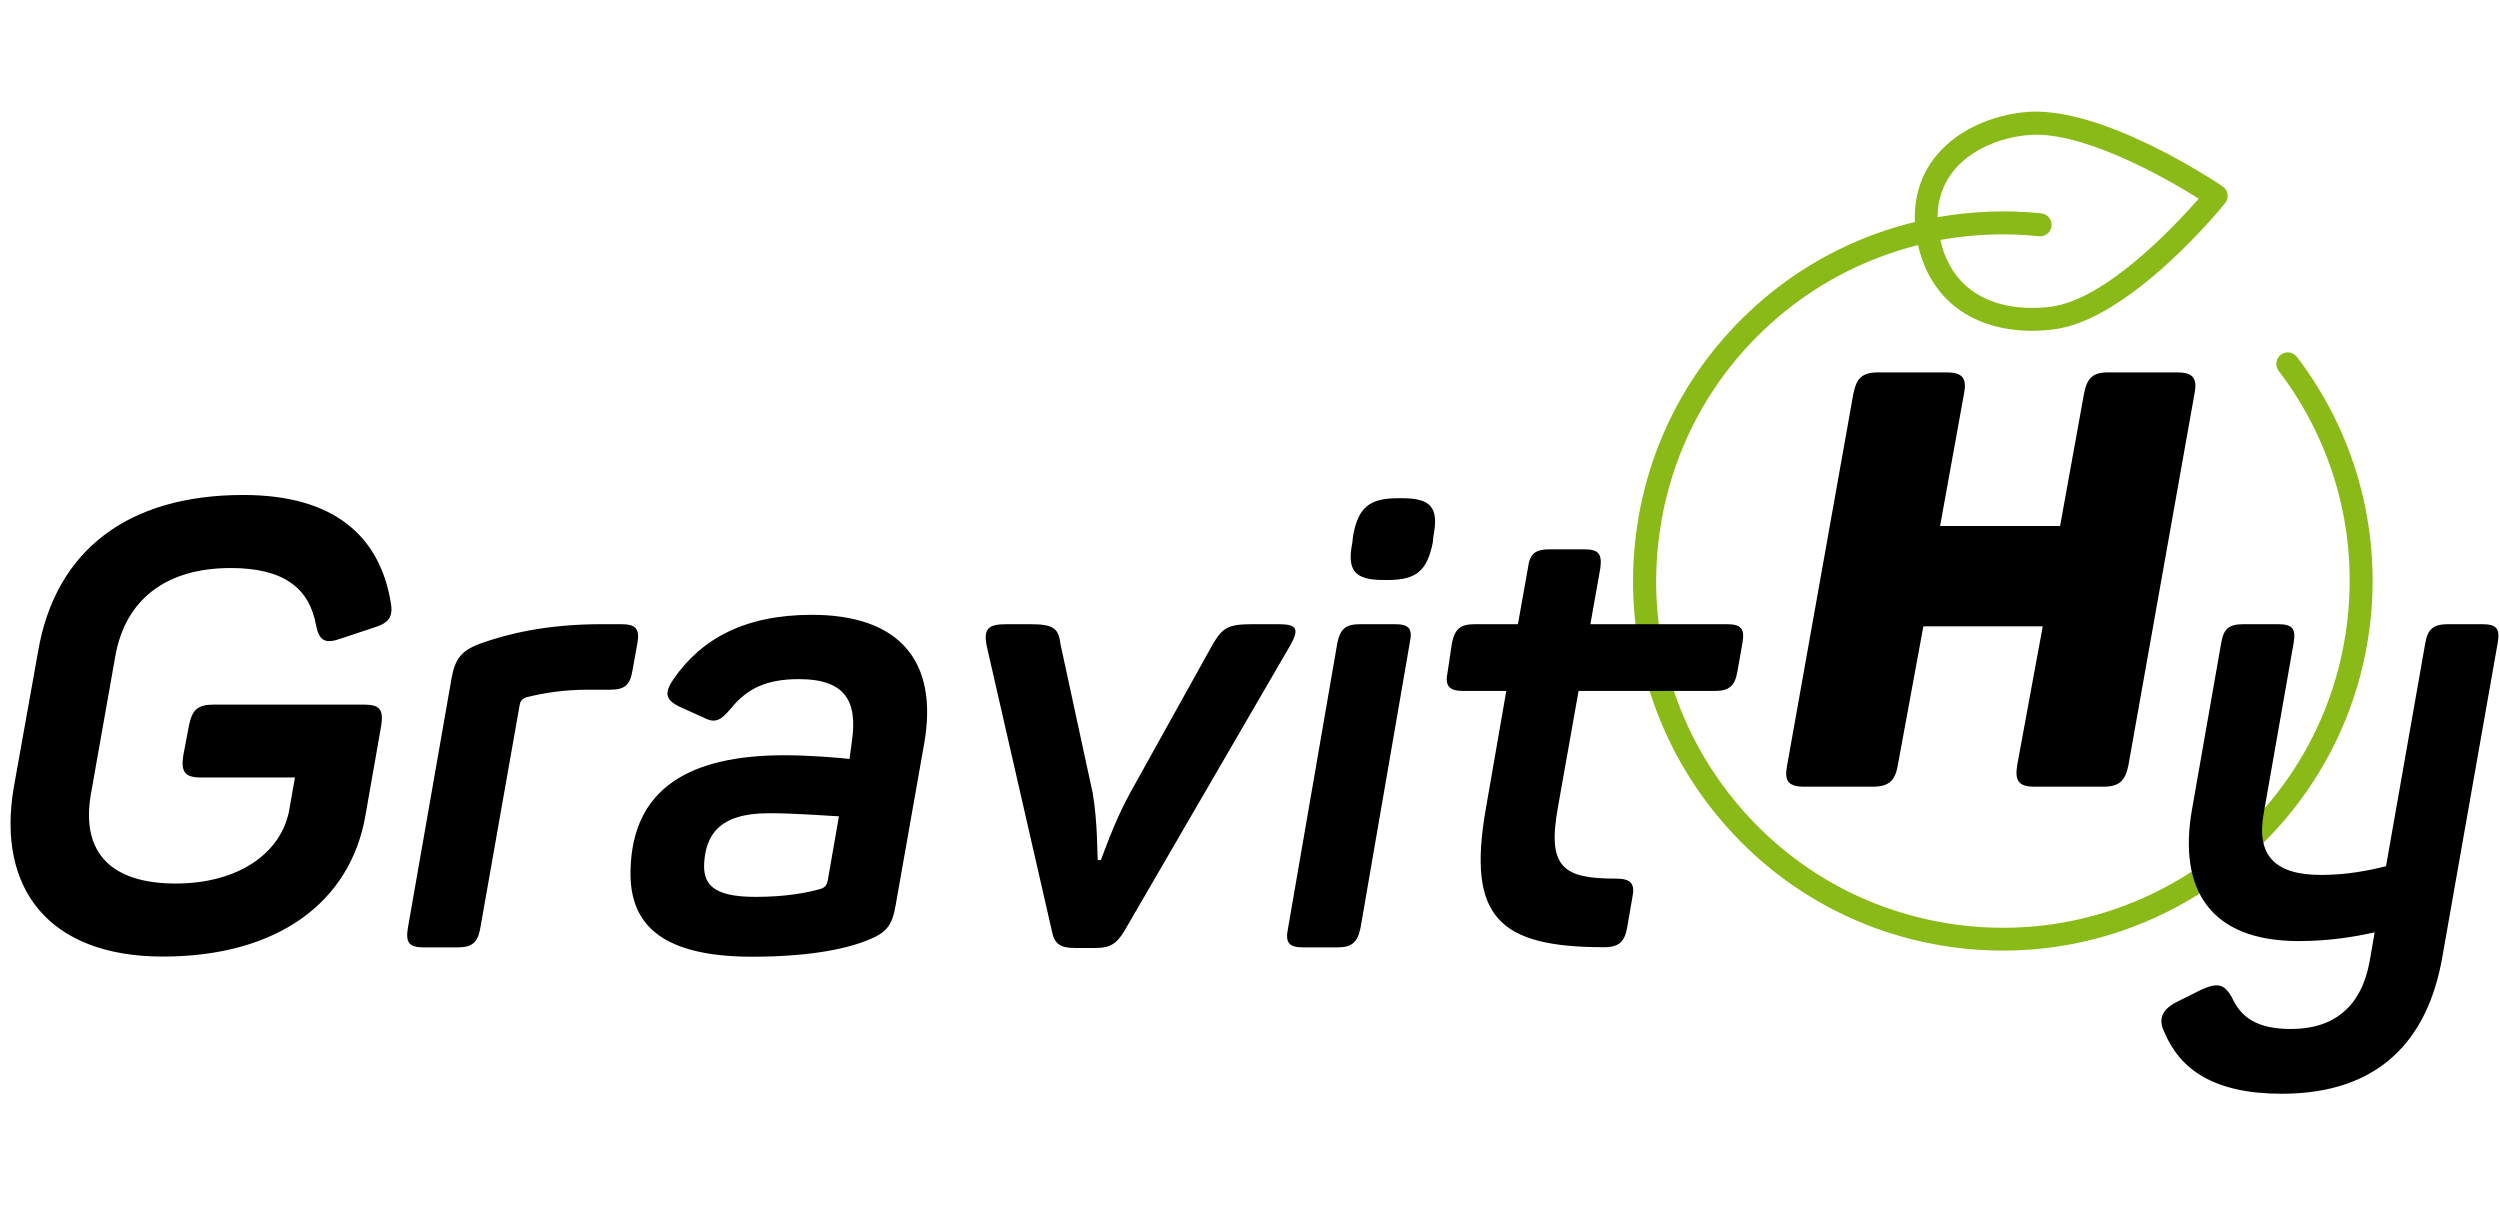 <?xml version="1.0" encoding="UTF-8"?>
<svg xmlns="http://www.w3.org/2000/svg" width="112" height="54" viewBox="0 0 112 54" fill="none">
  <path d="M102.902 15.988C102.73 15.761 102.407 15.72 102.18 15.892C101.954 16.064 101.912 16.387 102.084 16.614C104.497 19.776 105.597 23.695 105.178 27.654C104.284 36.172 96.619 42.373 88.108 41.479C83.983 41.046 80.271 39.032 77.659 35.808C75.046 32.584 73.85 28.534 74.283 24.41C74.716 20.285 76.731 16.573 79.955 13.96C81.735 12.517 83.77 11.527 85.929 10.977C86.197 12.159 86.781 13.135 87.682 13.809C88.576 14.476 89.724 14.819 91.037 14.819C91.332 14.819 91.642 14.799 91.958 14.764C95.388 14.373 99.513 9.32 99.685 9.1C99.774 8.99 99.816 8.845 99.795 8.701C99.774 8.557 99.692 8.433 99.575 8.351C99.348 8.199 94.062 4.638 90.645 5.03C89.201 5.195 87.916 5.773 87.036 6.652C86.149 7.539 85.737 8.681 85.785 9.945C83.44 10.516 81.227 11.588 79.302 13.149C75.865 15.933 73.713 19.893 73.252 24.293C72.792 28.692 74.07 33.01 76.855 36.447C79.639 39.884 83.599 42.036 87.998 42.497C88.582 42.559 89.167 42.586 89.737 42.586C98.097 42.586 105.308 36.248 106.202 27.751C106.642 23.543 105.473 19.364 102.902 15.988ZM86.926 10.75C88.369 10.489 89.854 10.427 91.346 10.585C91.628 10.612 91.882 10.406 91.91 10.124C91.937 9.842 91.731 9.588 91.449 9.56C89.875 9.395 88.314 9.464 86.802 9.732C86.809 8.832 87.125 8.027 87.758 7.388C88.472 6.673 89.538 6.199 90.755 6.061C90.899 6.048 91.05 6.034 91.202 6.034C93.683 6.034 97.224 8.096 98.503 8.9C97.437 10.117 94.309 13.465 91.834 13.747C90.397 13.912 89.174 13.644 88.294 12.984C87.6 12.461 87.139 11.692 86.926 10.75Z" fill="#89BA17"></path>
  <path d="M111.197 27.964H109.685C109.045 27.964 108.764 28.156 108.654 28.802L106.894 38.805C106.137 38.998 105.134 39.197 103.986 39.197C101.889 39.197 101.078 38.303 101.415 36.433L102.755 28.802C102.865 28.163 102.7 27.964 102.054 27.964H100.514C99.868 27.964 99.62 28.156 99.51 28.802L98.197 36.289C97.585 39.809 98.981 42.16 102.975 42.16C104.371 42.16 105.491 41.967 106.385 41.768L106.158 43.081C105.794 45.068 104.591 46.099 102.638 46.099C101.133 46.099 100.404 45.597 99.985 44.676C99.648 44.092 99.366 44.002 98.617 44.339L97.558 44.868C96.857 45.205 96.664 45.652 96.974 46.264C97.675 47.914 99.18 49 102.226 49C106.612 49 108.764 46.566 109.41 42.909L111.898 28.796C112.008 28.156 111.843 27.964 111.197 27.964ZM98.314 17.631C98.452 16.93 98.232 16.683 97.531 16.683H94.451C93.749 16.683 93.502 16.937 93.365 17.631L92.292 23.564H86.916L87.989 17.631C88.126 16.93 87.906 16.683 87.205 16.683H84.153C83.424 16.683 83.176 16.937 83.032 17.631L80.062 34.295C79.925 34.996 80.117 35.244 80.846 35.244H83.898C84.599 35.244 84.902 34.99 85.019 34.295L86.167 28.06H91.515L90.367 34.295C90.257 34.996 90.45 35.244 91.151 35.244H94.231C94.932 35.244 95.207 34.99 95.351 34.295L98.314 17.631ZM78.062 28.802C78.172 28.163 78.007 27.964 77.36 27.964H71.249L71.696 25.448C71.778 24.808 71.613 24.609 70.967 24.609H69.427C68.781 24.609 68.533 24.802 68.451 25.448L68.004 27.964H66.079C65.44 27.964 65.186 28.156 65.048 28.802L64.856 30.088C64.718 30.727 64.91 30.954 65.557 30.954H67.482L66.56 36.261C65.722 41.094 67.145 42.435 71.868 42.435C72.541 42.435 72.789 42.18 72.899 41.541L73.126 40.228C73.263 39.589 73.071 39.362 72.397 39.362C70.046 39.362 69.296 38.888 69.798 36.151L70.72 30.954H76.831C77.47 30.954 77.725 30.727 77.835 30.088L78.062 28.802ZM64.216 24.025C64.471 22.739 64.106 22.32 62.821 22.32H62.628C61.343 22.32 60.841 22.739 60.614 24.025L60.586 24.306C60.332 25.564 60.696 25.984 61.982 25.984H62.174C63.46 25.984 63.934 25.564 64.189 24.306L64.216 24.025ZM60.944 27.964C60.298 27.964 60.05 28.156 59.913 28.802L57.706 41.575C57.569 42.222 57.733 42.442 58.38 42.442H59.92C60.566 42.442 60.813 42.215 60.951 41.575L63.157 28.802C63.295 28.163 63.13 27.964 62.484 27.964H60.944ZM57.788 28.94C58.235 28.156 58.098 27.964 57.259 27.964H56.084C55.025 27.964 54.77 28.129 54.351 28.83L50.605 35.567C49.876 36.908 49.374 38.42 49.319 38.53H49.181C49.154 38.42 49.181 36.853 48.955 35.54L47.504 28.83C47.422 28.129 47.167 27.964 46.136 27.964H45.105C44.266 27.964 44.046 28.156 44.211 28.968L47.119 41.685C47.229 42.297 47.511 42.469 48.15 42.469H49.072C49.711 42.469 50.02 42.304 50.385 41.685L57.788 28.94ZM41.406 33.298C42.046 29.634 40.313 27.544 36.374 27.544C33.384 27.544 31.431 28.603 30.173 30.425C29.754 31.037 29.809 31.346 30.428 31.655L31.486 32.13C32.043 32.439 32.297 32.267 32.744 31.738C33.473 30.844 34.339 30.425 35.79 30.425C37.886 30.425 38.416 31.429 38.168 33.188L38.058 34C37.584 33.945 36.243 33.835 35.15 33.835C30.902 33.835 28.331 35.313 28.248 38.977C28.193 41.156 29.307 42.861 33.7 42.861C35.989 42.861 37.721 42.579 38.842 42.132C39.681 41.795 39.963 41.52 40.128 40.537L41.406 33.298ZM37.584 36.571L37.082 39.451C37.027 39.706 36.917 39.788 36.69 39.843C36.188 39.981 35.267 40.18 33.837 40.18C31.878 40.18 31.493 39.568 31.548 38.64C31.631 37.437 32.194 36.433 34.429 36.433C35.515 36.426 37.02 36.543 37.584 36.571ZM28.558 28.802C28.668 28.163 28.475 27.964 27.829 27.964H26.935C24.447 27.964 22.714 28.411 21.601 28.802C20.652 29.139 20.398 29.504 20.233 30.37L18.273 41.575C18.163 42.222 18.328 42.442 18.974 42.442H20.514C21.154 42.442 21.408 42.215 21.518 41.575L23.278 31.6C23.305 31.435 23.36 31.319 23.587 31.236C24.371 31.044 25.237 30.899 26.351 30.899H27.327C27.966 30.899 28.221 30.707 28.331 30.061L28.558 28.802ZM17.49 26.898C16.988 24.073 15.028 22.175 10.897 22.175C5.755 22.175 2.482 24.637 1.706 29.187L0.612 35.306C-0.144 39.802 2.18 42.854 7.295 42.854C12.437 42.854 15.709 40.42 16.376 36.509L17.077 32.515C17.187 31.786 17.022 31.566 16.293 31.566H9.584C8.855 31.566 8.608 31.793 8.463 32.515L8.209 33.855C8.099 34.584 8.291 34.831 8.993 34.831H13.214L12.959 36.282C12.622 38.179 10.725 39.582 7.872 39.582C4.964 39.582 3.624 38.186 4.07 35.588L5.163 29.414C5.61 26.843 7.453 25.448 10.333 25.448C12.677 25.448 13.853 26.314 14.162 28.019C14.3 28.72 14.582 28.858 15.283 28.603L16.795 28.101C17.49 27.881 17.627 27.572 17.49 26.898Z" fill="black"></path>
</svg>
